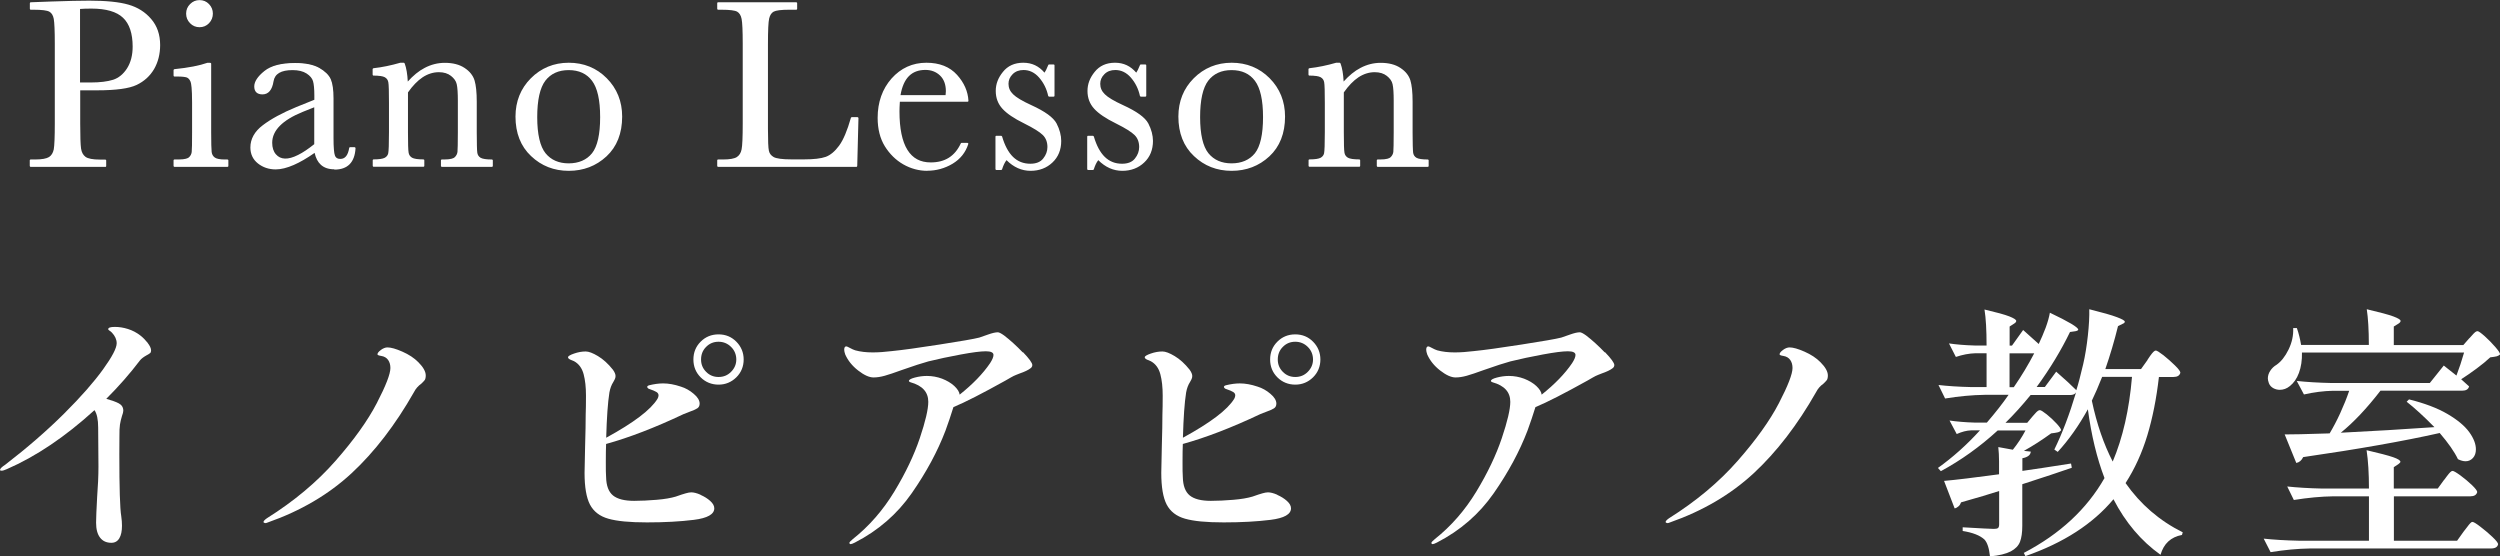 <?xml version="1.0" encoding="UTF-8"?><svg id="a" xmlns="http://www.w3.org/2000/svg" width="264.6" height="58.88" viewBox="0 0 264.6 58.88"><rect x="0" y="0" width="264.6" height="58.88" fill="#333333" stroke="none"/><defs><style>.b{fill:#fff;}</style></defs><g><path class="b" d="M15.64,36.31c.23,.3,.35,.56,.35,.78,0,.13-.03,.22-.1,.28s-.18,.13-.35,.22c-.34,.19-.58,.37-.73,.56-1.06,1.4-2.25,2.75-3.56,4.06,.6,.17,1.04,.33,1.32,.48,.32,.17,.48,.43,.48,.78,0,.13-.05,.32-.14,.56-.02,.06-.06,.21-.13,.48-.07,.26-.11,.58-.13,.95,0,.13,0,.39-.01,.78,0,.39-.01,1.01-.01,1.85,0,3.58,.07,5.76,.2,6.52,.06,.39,.08,.74,.08,1.04,0,.56-.09,1-.28,1.32-.19,.32-.47,.48-.84,.48-.52,0-.92-.18-1.2-.55-.28-.36-.42-.89-.42-1.58,0-.49,.04-1.38,.11-2.69,.09-1.18,.14-2.26,.14-3.25l-.03-4.12c0-.86-.13-1.47-.39-1.85-3.1,2.82-6.19,4.9-9.27,6.24-.24,.11-.43,.17-.56,.17-.11,0-.17-.03-.17-.08,0-.13,.19-.32,.56-.56,2.35-1.81,4.42-3.61,6.22-5.4s3.17-3.36,4.13-4.69c.96-1.33,1.44-2.25,1.44-2.76,0-.39-.17-.77-.5-1.12-.09-.09-.18-.17-.27-.22-.08-.06-.13-.1-.13-.14,0-.17,.23-.25,.7-.25s.91,.07,1.39,.22c.48,.15,.92,.38,1.33,.7,.28,.22,.54,.49,.77,.78Z"/><path class="b" d="M28.06,55.35c-.11,0-.17-.04-.17-.11,0-.09,.12-.22,.36-.39,2.88-1.81,5.29-3.83,7.25-6.06,1.96-2.23,3.42-4.27,4.38-6.12,.96-1.85,1.44-3.09,1.44-3.72,0-.34-.08-.62-.24-.85-.16-.23-.41-.38-.74-.43-.26-.04-.39-.09-.39-.17,0-.13,.12-.28,.36-.46,.24-.18,.48-.27,.7-.27,.37,0,.9,.15,1.58,.45,.68,.3,1.25,.67,1.69,1.12,.52,.52,.78,.99,.78,1.4,0,.22-.04,.39-.11,.49-.08,.1-.2,.23-.36,.38-.34,.24-.6,.54-.78,.9-1.96,3.45-4.16,6.31-6.59,8.57-2.44,2.26-5.39,3.99-8.86,5.21-.13,.06-.23,.08-.31,.08Z"/><path class="b" d="M74.15,52.38c.39,.17,.73,.38,1.02,.64,.29,.26,.43,.52,.43,.78,0,.63-.72,1.04-2.16,1.22-1.44,.18-3.09,.27-4.96,.27s-3.17-.13-4.09-.39c-.92-.26-1.56-.76-1.95-1.5-.38-.74-.57-1.85-.57-3.35,0-.45,.02-1.42,.06-2.91,.04-1.34,.06-2.43,.06-3.25,.02-.52,.03-1.19,.03-2.02,0-.88-.08-1.63-.25-2.27-.17-.63-.5-1.09-1.01-1.37-.06-.02-.18-.07-.36-.15-.19-.08-.28-.17-.28-.27,0-.11,.21-.24,.64-.39s.84-.22,1.23-.22c.32,0,.75,.16,1.3,.49s1.08,.81,1.58,1.44c.19,.26,.28,.49,.28,.67,0,.13-.03,.26-.1,.38-.07,.12-.11,.2-.13,.24-.21,.32-.34,.69-.42,1.12-.17,1.06-.28,2.66-.34,4.79,2.91-1.59,4.72-2.96,5.43-4.12,.07-.13,.11-.25,.11-.36,0-.15-.07-.27-.22-.36s-.39-.2-.73-.31c-.08-.02-.14-.05-.18-.1-.05-.05-.07-.09-.07-.13,0-.07,.07-.13,.2-.17,.52-.13,1.02-.2,1.48-.2,.58,0,1.2,.11,1.88,.34,.49,.15,.94,.4,1.36,.76,.42,.35,.63,.7,.63,1.04,0,.22-.08,.39-.25,.5s-.44,.23-.81,.36l-.64,.25c-3.04,1.44-5.78,2.49-8.2,3.16-.02,.43-.03,1.06-.03,1.9,0,.75,0,1.28,.03,1.6,.02,.92,.26,1.56,.73,1.95,.47,.38,1.21,.57,2.24,.57,.73,0,1.52-.04,2.37-.11,.85-.07,1.53-.19,2.03-.34,.35-.11,.57-.19,.64-.22,.07-.02,.22-.06,.43-.13,.21-.06,.41-.1,.57-.1,.26,0,.59,.08,.98,.25Zm3.79-16.21c.51,.52,.77,1.15,.77,1.88s-.26,1.38-.78,1.89c-.52,.51-1.15,.77-1.88,.77s-1.38-.26-1.89-.77c-.51-.51-.77-1.14-.77-1.89s.26-1.38,.77-1.89c.51-.51,1.14-.77,1.89-.77s1.38,.26,1.89,.78Zm-.56,3.18c.36-.36,.55-.8,.55-1.3s-.18-.97-.55-1.33c-.36-.36-.81-.55-1.33-.55s-.96,.18-1.32,.55c-.36,.36-.53,.81-.53,1.33s.18,.94,.53,1.3c.35,.36,.79,.55,1.32,.55s.97-.18,1.33-.55Z"/><path class="b" d="M108.28,37.28c.65,.68,.98,1.13,.98,1.36,0,.15-.08,.27-.22,.36-.22,.17-.6,.35-1.12,.53-.09,.04-.22,.09-.38,.15s-.34,.15-.55,.27l-.59,.34c-2.41,1.34-4.24,2.28-5.49,2.8-.26,.84-.54,1.67-.84,2.49-.84,2.2-2.03,4.41-3.57,6.62-1.54,2.21-3.54,3.95-6.01,5.22-.22,.11-.37,.17-.45,.17-.09,0-.14-.05-.14-.14,0-.06,.12-.19,.36-.39,1.74-1.38,3.2-3.06,4.4-5.04,1.2-1.98,2.09-3.86,2.69-5.64,.6-1.78,.9-3.07,.9-3.85,0-1.03-.62-1.72-1.88-2.07-.11-.04-.17-.08-.17-.14,0-.13,.21-.25,.63-.36,.42-.11,.84-.17,1.27-.17,.56,0,1.1,.1,1.61,.29,.51,.2,.94,.45,1.29,.77,.34,.32,.54,.63,.57,.92,1.38-1.1,2.46-2.21,3.22-3.33,.24-.37,.36-.66,.36-.87,0-.26-.27-.39-.81-.39s-1.41,.11-2.65,.34-2.38,.47-3.43,.73c-.63,.17-1.58,.48-2.83,.92-.77,.28-1.36,.48-1.79,.6-.43,.12-.82,.18-1.18,.18-.47,0-1.01-.25-1.64-.74-.63-.49-1.08-1.06-1.36-1.69-.07-.21-.11-.37-.11-.5,0-.24,.08-.36,.22-.36,.06,0,.19,.06,.39,.17,.21,.11,.39,.2,.56,.25,.54,.15,1.16,.22,1.85,.22,.62,0,1.3-.05,2.04-.14,1.1-.11,2.77-.34,5.01-.69,2.24-.35,3.65-.59,4.23-.74,.17-.06,.48-.16,.92-.32,.45-.16,.79-.24,1.04-.24,.13,0,.35,.11,.67,.34,.65,.5,1.31,1.1,1.96,1.78Z"/><path class="b" d="M135.19,52.38c.39,.17,.73,.38,1.02,.64,.29,.26,.43,.52,.43,.78,0,.63-.72,1.04-2.16,1.22-1.44,.18-3.09,.27-4.96,.27s-3.17-.13-4.09-.39c-.92-.26-1.56-.76-1.95-1.5-.38-.74-.57-1.85-.57-3.35,0-.45,.02-1.42,.06-2.91,.04-1.34,.06-2.43,.06-3.25,.02-.52,.03-1.19,.03-2.02,0-.88-.08-1.63-.25-2.27-.17-.63-.5-1.09-1.01-1.37-.06-.02-.18-.07-.36-.15-.19-.08-.28-.17-.28-.27,0-.11,.21-.24,.64-.39s.84-.22,1.23-.22c.32,0,.75,.16,1.3,.49s1.08,.81,1.58,1.44c.19,.26,.28,.49,.28,.67,0,.13-.03,.26-.1,.38-.07,.12-.11,.2-.13,.24-.21,.32-.34,.69-.42,1.12-.17,1.06-.28,2.66-.34,4.79,2.91-1.59,4.72-2.96,5.43-4.12,.07-.13,.11-.25,.11-.36,0-.15-.07-.27-.22-.36s-.39-.2-.73-.31c-.08-.02-.14-.05-.18-.1-.05-.05-.07-.09-.07-.13,0-.07,.07-.13,.2-.17,.52-.13,1.02-.2,1.48-.2,.58,0,1.2,.11,1.88,.34,.49,.15,.94,.4,1.36,.76,.42,.35,.63,.7,.63,1.04,0,.22-.08,.39-.25,.5s-.44,.23-.81,.36l-.64,.25c-3.04,1.44-5.78,2.49-8.2,3.16-.02,.43-.03,1.06-.03,1.9,0,.75,0,1.28,.03,1.6,.02,.92,.26,1.56,.73,1.95,.47,.38,1.21,.57,2.24,.57,.73,0,1.52-.04,2.37-.11,.85-.07,1.53-.19,2.03-.34,.35-.11,.57-.19,.64-.22,.07-.02,.22-.06,.43-.13,.21-.06,.41-.1,.57-.1,.26,0,.59,.08,.98,.25Zm3.79-16.21c.51,.52,.77,1.15,.77,1.88s-.26,1.38-.78,1.89c-.52,.51-1.15,.77-1.88,.77s-1.38-.26-1.89-.77c-.51-.51-.77-1.14-.77-1.89s.26-1.38,.77-1.89c.51-.51,1.14-.77,1.89-.77s1.38,.26,1.89,.78Zm-.56,3.18c.36-.36,.55-.8,.55-1.3s-.18-.97-.55-1.33c-.36-.36-.81-.55-1.33-.55s-.96,.18-1.32,.55c-.36,.36-.53,.81-.53,1.33s.18,.94,.53,1.3c.35,.36,.79,.55,1.32,.55s.97-.18,1.33-.55Z"/><path class="b" d="M169.88,37.28c.65,.68,.98,1.13,.98,1.36,0,.15-.08,.27-.22,.36-.22,.17-.6,.35-1.12,.53-.09,.04-.22,.09-.38,.15s-.34,.15-.55,.27l-.59,.34c-2.41,1.34-4.24,2.28-5.49,2.8-.26,.84-.54,1.67-.84,2.49-.84,2.2-2.03,4.41-3.57,6.62-1.54,2.21-3.54,3.95-6.01,5.22-.22,.11-.37,.17-.45,.17-.09,0-.14-.05-.14-.14,0-.06,.12-.19,.36-.39,1.74-1.38,3.2-3.06,4.4-5.04,1.2-1.98,2.09-3.86,2.69-5.64,.6-1.78,.9-3.07,.9-3.85,0-1.03-.62-1.72-1.88-2.07-.11-.04-.17-.08-.17-.14,0-.13,.21-.25,.63-.36,.42-.11,.84-.17,1.27-.17,.56,0,1.1,.1,1.61,.29,.51,.2,.94,.45,1.29,.77,.34,.32,.54,.63,.57,.92,1.38-1.1,2.46-2.21,3.22-3.33,.24-.37,.36-.66,.36-.87,0-.26-.27-.39-.81-.39s-1.41,.11-2.65,.34-2.38,.47-3.43,.73c-.63,.17-1.58,.48-2.83,.92-.77,.28-1.36,.48-1.79,.6-.43,.12-.82,.18-1.18,.18-.47,0-1.01-.25-1.64-.74-.63-.49-1.08-1.06-1.36-1.69-.07-.21-.11-.37-.11-.5,0-.24,.08-.36,.22-.36,.06,0,.19,.06,.39,.17,.21,.11,.39,.2,.56,.25,.54,.15,1.16,.22,1.85,.22,.62,0,1.3-.05,2.04-.14,1.1-.11,2.77-.34,5.01-.69,2.24-.35,3.65-.59,4.23-.74,.17-.06,.48-.16,.92-.32,.45-.16,.79-.24,1.04-.24,.13,0,.35,.11,.67,.34,.65,.5,1.31,1.1,1.96,1.78Z"/><path class="b" d="M176.46,55.35c-.11,0-.17-.04-.17-.11,0-.09,.12-.22,.36-.39,2.88-1.81,5.29-3.83,7.25-6.06,1.96-2.23,3.42-4.27,4.38-6.12,.96-1.85,1.44-3.09,1.44-3.72,0-.34-.08-.62-.24-.85-.16-.23-.41-.38-.74-.43-.26-.04-.39-.09-.39-.17,0-.13,.12-.28,.36-.46,.24-.18,.48-.27,.7-.27,.37,0,.9,.15,1.58,.45,.68,.3,1.25,.67,1.69,1.12,.52,.52,.78,.99,.78,1.4,0,.22-.04,.39-.11,.49-.08,.1-.2,.23-.36,.38-.34,.24-.6,.54-.78,.9-1.96,3.45-4.16,6.31-6.59,8.57-2.44,2.26-5.39,3.99-8.86,5.21-.13,.06-.23,.08-.31,.08Z"/><path class="b" d="M227.28,38.1c.06-.09,.15-.24,.29-.43,.14-.2,.26-.34,.35-.43,.09-.09,.18-.14,.25-.14,.11,0,.38,.17,.81,.5,.43,.34,.83,.7,1.22,1.08s.57,.64,.57,.77c-.08,.3-.32,.45-.73,.45h-1.54c-.26,2.28-.67,4.34-1.23,6.19-.56,1.85-1.33,3.53-2.3,5.04,1.57,2.24,3.58,3.98,6.05,5.21l-.08,.28c-1.18,.22-1.93,.92-2.27,2.1-2.05-1.46-3.71-3.42-4.98-5.88-2.18,2.61-5.29,4.62-9.32,6.02l-.17-.34c3.83-2,6.67-4.64,8.54-7.92-.8-2.09-1.39-4.52-1.76-7.28-.97,1.75-2.04,3.26-3.19,4.51l-.36-.25c.84-1.72,1.61-3.73,2.3-6.05-.11,.19-.33,.28-.64,.28h-4.17c-.88,1.08-1.76,2.06-2.66,2.94h2.3l.56-.67c.06-.06,.14-.15,.25-.28,.11-.13,.21-.23,.29-.29s.16-.1,.24-.1c.11,0,.35,.15,.73,.45,.37,.3,.72,.62,1.04,.97,.32,.35,.48,.58,.48,.71-.09,.11-.21,.19-.36,.22-.15,.04-.38,.07-.7,.11-.95,.69-1.91,1.31-2.88,1.85l.73,.08c-.02,.19-.1,.34-.25,.45-.15,.11-.36,.2-.64,.25v1.34c1.08-.15,2.8-.41,5.15-.78l.08,.45c-1.23,.43-2.98,1.01-5.24,1.74v4.4c0,.71-.08,1.27-.24,1.69-.16,.42-.49,.76-.98,1.02-.5,.26-1.23,.44-2.2,.53-.09-.88-.29-1.47-.59-1.79-.47-.43-1.23-.73-2.3-.9v-.39c1.87,.11,2.97,.17,3.3,.17,.22,0,.37-.03,.45-.1,.07-.07,.11-.19,.11-.38v-3.53c-.92,.3-2.26,.7-4.03,1.2-.06,.17-.14,.31-.27,.42-.12,.11-.26,.19-.41,.22l-1.12-2.91c1.27-.11,3.21-.35,5.82-.7v-1.37c0-.54-.03-1.05-.08-1.51l1.54,.28c.5-.62,.95-1.3,1.34-2.04h-2.94c-1.9,1.74-3.91,3.17-6.02,4.31l-.31-.34c1.57-1.12,3.05-2.44,4.45-3.98h-.95c-.47,.02-.97,.15-1.51,.39l-.76-1.43c.75,.11,1.64,.19,2.69,.22h1.26c.91-1.06,1.68-2.04,2.3-2.94h-2.52c-1.33,.02-2.73,.15-4.2,.39l-.7-1.43c.95,.11,2.11,.19,3.47,.22h1.62v-3.58h-1.18c-.67,.02-1.36,.15-2.07,.39l-.73-1.43c.75,.11,1.64,.19,2.69,.22h1.29c0-1.62-.07-2.89-.22-3.81,1.27,.3,2.15,.54,2.63,.73s.73,.35,.73,.48c0,.09-.07,.19-.22,.28l-.48,.31v2.02h.25l1.18-1.65,1.65,1.48c.26-.54,.5-1.11,.73-1.71,.22-.6,.37-1.13,.45-1.6,2,.95,3,1.55,3,1.79,0,.07-.1,.13-.31,.17l-.56,.08c-.92,1.9-2.09,3.85-3.53,5.82h.87l1.2-1.62c.9,.78,1.61,1.44,2.13,1.96,.21-.65,.45-1.58,.73-2.77,.21-.91,.37-1.91,.49-3s.17-2.02,.15-2.8c1.4,.35,2.38,.63,2.93,.84s.83,.36,.83,.48c0,.09-.08,.17-.22,.22l-.5,.25c-.39,1.59-.84,3.1-1.34,4.54h3.78l.7-.98Zm-14.59-.7v3.58h.45c.82-1.19,1.54-2.39,2.16-3.58h-2.6Zm9.8,2.49c-.39,.99-.76,1.83-1.09,2.52,.52,2.46,1.26,4.61,2.21,6.44,1.06-2.5,1.75-5.49,2.04-8.96h-3.16Z"/><path class="b" d="M258.69,50.79c.06-.07,.15-.21,.29-.39,.14-.19,.26-.33,.35-.42,.09-.09,.18-.14,.25-.14,.11,0,.39,.16,.83,.48s.84,.66,1.22,1.02c.37,.36,.56,.61,.56,.74-.08,.3-.32,.45-.73,.45h-8.09v4.7h6.69l.7-.98c.09-.11,.21-.26,.35-.45,.14-.19,.25-.33,.34-.42,.08-.09,.16-.14,.24-.14,.11,0,.4,.17,.85,.52,.46,.35,.88,.71,1.27,1.08,.39,.37,.59,.63,.59,.76-.06,.3-.31,.45-.76,.45h-19.12c-1.33,.02-2.73,.15-4.2,.39l-.73-1.43c1.03,.11,2.27,.19,3.72,.22h7.42v-4.7h-3.75c-1.33,.02-2.73,.15-4.2,.39l-.7-1.43c1.03,.11,2.27,.19,3.72,.22h4.93c0-1.59-.08-2.94-.25-4.06,1.36,.32,2.3,.56,2.81,.74,.51,.18,.77,.34,.77,.49,0,.06-.08,.14-.22,.25l-.48,.31v2.27h4.65l.67-.92Zm2.69-15.01c.06-.06,.15-.16,.28-.31s.24-.26,.32-.32c.08-.06,.16-.1,.24-.1,.11,0,.36,.18,.76,.53,.39,.35,.76,.73,1.11,1.13,.35,.4,.52,.67,.52,.8-.09,.09-.21,.16-.35,.2-.14,.04-.37,.07-.69,.11-.39,.37-.88,.77-1.46,1.2-.58,.43-1.12,.8-1.62,1.12l.84,.76c-.08,.3-.32,.45-.73,.45h-8.65c-1.46,1.89-2.86,3.37-4.2,4.45,3.34-.17,6.65-.36,9.91-.59-1.14-1.16-2.12-2.05-2.94-2.69l.25-.25c1.64,.41,3,.92,4.06,1.54,1.06,.62,1.83,1.26,2.31,1.92,.48,.66,.71,1.27,.71,1.83,0,.37-.1,.68-.31,.91s-.47,.35-.78,.35c-.24,0-.51-.07-.81-.22-.37-.78-1.02-1.71-1.93-2.77-3.83,.86-8.64,1.71-14.45,2.55-.17,.35-.41,.56-.73,.62l-1.23-3.02c.97,0,2.21-.03,3.72-.08l1.04-.03c.37-.62,.75-1.33,1.12-2.14,.37-.81,.69-1.6,.95-2.37h-1.71c-.99,.02-2.02,.15-3.08,.39l-.76-1.43c1.03,.11,2.27,.19,3.72,.22h10.36l1.48-1.85,1.34,1.06c.3-.78,.57-1.6,.81-2.44h-17.16c.02,.82-.09,1.54-.32,2.16-.23,.62-.56,1.08-.97,1.4-.32,.26-.67,.39-1.06,.39-.24,0-.47-.06-.69-.18-.21-.12-.37-.29-.46-.52-.08-.22-.11-.39-.11-.5,0-.28,.08-.55,.25-.81,.17-.26,.39-.48,.67-.64,.48-.34,.91-.87,1.27-1.61,.36-.74,.53-1.5,.49-2.28h.39c.21,.6,.35,1.19,.45,1.79h7.17c0-1.6-.08-2.87-.22-3.78,1.36,.32,2.3,.57,2.81,.76,.51,.19,.77,.35,.77,.48,0,.09-.08,.19-.22,.28l-.5,.31v1.96h7.36l.64-.73Z"/></g><g><g><path class="b" d="M8.38,9.46v3.62c0,1.35,.03,2.24,.09,2.66,.06,.42,.24,.73,.51,.93s.8,.3,1.57,.3h.57v.58H3.25v-.58h.46c.74,0,1.25-.09,1.53-.28,.28-.19,.46-.48,.54-.87s.11-1.31,.11-2.75V4.63c0-1.37-.04-2.26-.11-2.65s-.25-.67-.51-.83-.83-.23-1.7-.23h-.32V.34l2.16-.08c1.73-.06,3.07-.09,4.04-.09,1.78,0,3.15,.14,4.11,.42,.96,.28,1.75,.77,2.36,1.49,.61,.71,.92,1.61,.92,2.69,0,.94-.21,1.77-.63,2.49-.42,.72-1.02,1.27-1.8,1.64-.78,.37-2.16,.56-4.13,.56h-1.89Zm0-.63h1.23c.99,0,1.79-.1,2.4-.3s1.12-.62,1.52-1.25,.61-1.42,.61-2.35c0-1.42-.35-2.46-1.05-3.13-.7-.66-1.83-1-3.4-1-.58,0-1.02,.02-1.32,.05v7.97Z"/><path class="b" d="M11.13,17.66H3.25c-.06,0-.1-.04-.1-.1v-.58c0-.06,.04-.1,.1-.1h.46c.71,0,1.21-.09,1.48-.26,.26-.17,.42-.44,.5-.81,.07-.39,.11-1.3,.11-2.73V4.63c0-1.36-.04-2.24-.11-2.63-.07-.37-.22-.62-.46-.76-.25-.14-.8-.21-1.65-.21h-.32c-.06,0-.1-.04-.1-.1V.34c0-.05,.04-.1,.1-.1l2.16-.08c1.72-.06,3.08-.09,4.04-.09,1.78,0,3.17,.14,4.13,.42,.98,.28,1.79,.79,2.41,1.52,.63,.73,.95,1.65,.95,2.76,0,.95-.22,1.81-.64,2.54-.43,.73-1.05,1.3-1.85,1.68-.79,.38-2.2,.57-4.18,.57h-1.79v3.52c0,1.34,.03,2.23,.09,2.65,.06,.4,.22,.68,.47,.87,.26,.19,.77,.29,1.52,.29h.57c.06,0,.1,.04,.1,.1v.58c0,.06-.04,.1-.1,.1Zm-7.78-.2h7.68v-.38h-.47c-.8,0-1.33-.11-1.63-.32-.3-.22-.49-.55-.55-1-.06-.43-.1-1.33-.1-2.67v-3.62c0-.06,.04-.1,.1-.1h1.89c1.95,0,3.32-.18,4.09-.55,.76-.36,1.35-.9,1.76-1.6,.41-.7,.61-1.52,.61-2.44,0-1.05-.3-1.94-.9-2.63-.6-.69-1.38-1.18-2.31-1.45-.95-.28-2.32-.42-4.08-.42-.95,0-2.31,.03-4.03,.09l-2.06,.07v.39h.22c.9,0,1.47,.08,1.75,.24,.29,.17,.47,.47,.56,.89,.08,.41,.12,1.28,.12,2.67V13.07c0,1.46-.04,2.36-.12,2.77-.08,.42-.28,.73-.58,.93-.3,.2-.82,.3-1.58,.3h-.36v.38Zm6.26-8.53h-1.23c-.06,0-.1-.04-.1-.1V.85c0-.05,.04-.09,.09-.1,.31-.03,.76-.05,1.33-.05,1.59,0,2.75,.34,3.46,1.02,.72,.68,1.08,1.76,1.08,3.2,0,.95-.21,1.75-.62,2.4-.42,.65-.95,1.09-1.58,1.29-.62,.2-1.44,.3-2.43,.3Zm-1.13-.2h1.13c.97,0,1.77-.1,2.37-.29,.58-.19,1.08-.6,1.47-1.21,.39-.62,.59-1.39,.59-2.29,0-1.39-.34-2.42-1.02-3.06-.67-.64-1.79-.97-3.33-.97-.51,0-.92,.01-1.22,.04v7.78Z"/></g><g><path class="b" d="M22.25,6.74v7.25c0,1.11,.02,1.81,.05,2.09s.16,.51,.37,.66,.59,.23,1.13,.23h.27v.58h-5.6v-.58h.43c.6,0,.99-.09,1.17-.26,.18-.17,.29-.38,.32-.62,.03-.24,.04-.94,.04-2.1v-3.15c0-1.22-.06-1.96-.17-2.23-.12-.27-.27-.44-.46-.51-.19-.07-.52-.1-1-.1h-.34v-.58c1.51-.15,2.67-.38,3.5-.67h.28Zm-2.45-5.31c0-.36,.13-.68,.39-.94,.26-.26,.57-.39,.93-.39s.67,.13,.93,.39,.38,.58,.38,.94-.13,.69-.38,.95-.56,.39-.93,.39-.67-.13-.93-.39c-.26-.26-.39-.58-.39-.95Z"/><path class="b" d="M24.07,17.66h-5.6c-.06,0-.1-.04-.1-.1v-.58c0-.06,.04-.1,.1-.1h.43c.71,0,.99-.13,1.1-.23,.17-.16,.26-.34,.29-.56,.03-.24,.04-.94,.04-2.09v-3.15c0-1.49-.09-2.02-.16-2.2-.1-.24-.24-.39-.4-.45-.18-.06-.5-.1-.96-.1h-.34c-.06,0-.1-.04-.1-.1v-.58c0-.05,.04-.09,.09-.1,1.49-.15,2.66-.38,3.48-.67,.01,0,.02,0,.03,0h.28c.06,0,.1,.04,.1,.1v7.25c0,1.1,.02,1.8,.05,2.08,.03,.26,.14,.45,.33,.59,.19,.14,.55,.21,1.07,.21h.27c.06,0,.1,.04,.1,.1v.58c0,.06-.04,.1-.1,.1Zm-5.5-.2h5.4v-.38h-.17c-.57,0-.96-.08-1.19-.25-.23-.17-.37-.41-.41-.73-.03-.29-.05-.98-.05-2.11V6.84h-.16c-.81,.29-1.96,.51-3.42,.66v.39h.24c.49,0,.83,.04,1.03,.11,.22,.08,.39,.27,.52,.56,.12,.29,.18,1.03,.18,2.27v3.15c0,1.17-.01,1.87-.04,2.11-.03,.26-.15,.49-.35,.68-.2,.19-.61,.29-1.24,.29h-.33v.38Zm2.55-14.58c-.39,0-.73-.14-1-.42-.28-.28-.42-.62-.42-1.02s.14-.73,.42-1.01c.28-.28,.61-.42,1-.42s.73,.14,1,.42c.27,.28,.41,.62,.41,1.01s-.14,.74-.41,1.02c-.27,.28-.61,.42-1,.42Zm0-2.68c-.34,0-.62,.12-.86,.36-.24,.24-.36,.53-.36,.87s.12,.64,.36,.88c.24,.25,.52,.36,.86,.36s.62-.12,.85-.36c.24-.25,.35-.53,.35-.88s-.12-.62-.35-.87c-.24-.24-.52-.36-.85-.36Z"/></g><g><path class="b" d="M37.06,15.65h.47c-.08,1.45-.79,2.17-2.13,2.17-.58,0-1.03-.15-1.36-.46-.33-.3-.55-.76-.65-1.36-.85,.6-1.62,1.05-2.32,1.36-.7,.3-1.32,.46-1.87,.46-.7,0-1.31-.2-1.82-.61s-.76-.94-.76-1.61c0-.87,.42-1.63,1.28-2.29,.85-.65,2.02-1.29,3.52-1.9l1.97-.8v-.51c0-.72-.05-1.24-.14-1.56s-.33-.61-.72-.86-.9-.38-1.54-.38c-1.27,0-1.98,.42-2.12,1.27-.14,.86-.49,1.29-1.07,1.29-.52,0-.77-.25-.77-.74s.34-1,1.03-1.56,1.75-.83,3.2-.83c1.08,0,1.91,.17,2.5,.51s.98,.72,1.17,1.16c.19,.43,.29,1.09,.29,1.98v4.2c0,.98,.05,1.61,.15,1.89s.32,.42,.66,.42c.56,0,.91-.41,1.04-1.24Zm-3.68-4.44l-1.38,.56c-2.18,.89-3.28,2.01-3.28,3.35,0,.53,.14,.96,.42,1.29s.64,.49,1.09,.49c.4,0,.86-.13,1.38-.39s1.11-.66,1.76-1.18v-4.11Z"/><path class="b" d="M35.39,17.92c-.6,0-1.08-.16-1.43-.48-.32-.29-.54-.71-.66-1.26-.8,.56-1.54,.99-2.21,1.28-.71,.31-1.35,.47-1.91,.47-.72,0-1.35-.21-1.88-.63-.53-.42-.8-.99-.8-1.69,0-.9,.44-1.7,1.32-2.36,.85-.65,2.04-1.3,3.54-1.92l1.91-.77v-.44c0-.71-.05-1.22-.14-1.53-.09-.3-.31-.57-.68-.81-.37-.24-.87-.36-1.48-.36-1.23,0-1.89,.39-2.02,1.19-.14,.91-.54,1.38-1.17,1.38-.57,0-.87-.29-.87-.84,0-.51,.36-1.06,1.07-1.63,.7-.57,1.8-.85,3.26-.85,1.09,0,1.94,.18,2.55,.52,.61,.35,1.02,.75,1.22,1.2,.19,.44,.29,1.12,.29,2.02v4.2c0,.97,.05,1.59,.15,1.86,.09,.24,.27,.35,.57,.35,.51,0,.81-.38,.94-1.16,0-.05,.05-.08,.1-.08h.47s.05,.01,.07,.03c.02,.02,.03,.05,.03,.07-.08,1.5-.83,2.27-2.23,2.27Zm-2.02-2.02s.03,0,.04,0c.03,.01,.05,.04,.06,.08,.1,.58,.31,1.01,.62,1.3,.31,.29,.75,.43,1.3,.43,1.26,0,1.93-.65,2.03-1.97h-.28c-.15,.83-.53,1.24-1.12,1.24-.38,0-.64-.17-.75-.48-.11-.29-.16-.92-.16-1.93v-4.2c0-.87-.09-1.52-.28-1.94-.18-.41-.56-.78-1.13-1.11-.57-.33-1.4-.49-2.45-.49-1.42,0-2.47,.27-3.14,.81-.66,.53-.99,1.03-.99,1.48s.21,.64,.67,.64c.52,0,.84-.4,.97-1.21,.15-.9,.9-1.35,2.22-1.35,.65,0,1.19,.13,1.59,.4,.41,.27,.67,.58,.77,.92,.1,.33,.14,.87,.14,1.59v.51s-.02,.08-.06,.09l-1.97,.8c-1.48,.61-2.66,1.25-3.5,1.89-.82,.63-1.24,1.37-1.24,2.21,0,.64,.24,1.14,.72,1.53s1.08,.59,1.75,.59c.53,0,1.15-.15,1.83-.45,.69-.3,1.46-.75,2.3-1.35,.02-.01,.04-.02,.06-.02Zm-3.15,1.09c-.48,0-.87-.18-1.17-.52-.29-.34-.44-.8-.44-1.35,0-1.38,1.12-2.54,3.34-3.44l1.38-.56s.06,0,.09,0c.03,.02,.04,.05,.04,.08v4.11s-.01,.06-.04,.08c-.65,.53-1.25,.93-1.78,1.19-.54,.27-1.02,.4-1.43,.4Zm3.05-5.64l-1.25,.5c-2.13,.87-3.21,1.96-3.21,3.26,0,.51,.13,.92,.39,1.22,.5,.58,1.28,.61,2.35,.07,.51-.25,1.08-.64,1.71-1.14v-3.92Z"/></g><g><path class="b" d="M42.41,6.74h.34c.19,.52,.3,1.24,.33,2.15,.61-.72,1.25-1.26,1.92-1.61s1.37-.53,2.09-.53c.83,0,1.51,.17,2.04,.52,.53,.35,.87,.77,1.02,1.28s.23,1.24,.23,2.2v3.25c0,1.2,.02,1.93,.06,2.2s.18,.46,.4,.59c.22,.13,.64,.2,1.24,.2v.58h-5.32v-.58h.24c.61,0,1.01-.09,1.19-.27s.29-.39,.32-.62,.04-.94,.04-2.09v-3.35c0-.82-.04-1.41-.12-1.76-.08-.35-.3-.66-.65-.93-.35-.27-.8-.41-1.34-.41-.62,0-1.21,.18-1.77,.55-.56,.37-1.09,.92-1.59,1.66v4.24c0,1.2,.02,1.93,.07,2.2,.05,.26,.18,.46,.41,.59,.22,.13,.64,.2,1.25,.2v.58h-5.26v-.58c.58,0,.99-.06,1.22-.18s.37-.3,.42-.54c.06-.24,.08-1,.08-2.27v-3.1c0-1.21-.02-1.94-.07-2.2-.05-.26-.18-.45-.41-.58-.22-.13-.64-.2-1.25-.2v-.58c.93-.1,1.88-.3,2.86-.58Z"/><path class="b" d="M52.09,17.66h-5.32c-.06,0-.1-.04-.1-.1v-.58c0-.06,.04-.1,.1-.1h.24c.72,0,1.01-.13,1.12-.24,.17-.16,.26-.35,.29-.56,.02-.23,.04-.93,.04-2.08v-3.35c0-.81-.04-1.4-.12-1.74-.07-.33-.28-.62-.61-.88-.33-.26-.76-.39-1.28-.39-.59,0-1.17,.18-1.72,.54-.54,.36-1.06,.9-1.55,1.6v4.21c0,1.19,.02,1.92,.07,2.18,.04,.23,.16,.4,.36,.52,.21,.12,.61,.18,1.2,.18,.06,0,.1,.04,.1,.1v.58c0,.06-.04,.1-.1,.1h-5.26c-.06,0-.1-.04-.1-.1v-.58c0-.06,.04-.1,.1-.1,.57,0,.96-.06,1.17-.17,.2-.11,.32-.26,.37-.47,.05-.23,.08-.99,.08-2.24v-3.1c0-1.2-.02-1.93-.07-2.19-.04-.23-.16-.4-.36-.52-.21-.12-.61-.18-1.2-.18-.06,0-.1-.04-.1-.1v-.58c0-.05,.04-.09,.09-.1,.92-.1,1.87-.3,2.84-.58,0,0,.02,0,.03,0h.34s.08,.03,.09,.07c.18,.48,.29,1.13,.33,1.92,.57-.63,1.16-1.12,1.78-1.44,.68-.36,1.4-.54,2.14-.54,.85,0,1.55,.18,2.09,.54,.55,.36,.9,.81,1.06,1.33,.15,.51,.23,1.26,.23,2.23v3.25c0,1.19,.02,1.92,.06,2.18,.04,.23,.15,.4,.35,.52,.21,.12,.61,.18,1.19,.18,.06,0,.1,.04,.1,.1v.58c0,.06-.04,.1-.1,.1Zm-5.22-.2h5.12v-.38c-.57,0-.96-.08-1.19-.21-.25-.15-.4-.37-.45-.66-.04-.27-.06-1.01-.06-2.21v-3.25c0-.95-.08-1.68-.22-2.17-.14-.48-.47-.89-.98-1.22-.51-.33-1.18-.5-1.98-.5-.71,0-1.4,.18-2.05,.52-.65,.35-1.29,.88-1.89,1.59-.03,.03-.07,.04-.11,.03-.04-.01-.07-.05-.07-.09-.02-.85-.12-1.54-.3-2.05h-.26c-.94,.28-1.87,.47-2.77,.57v.4c.58,0,.97,.08,1.2,.21,.25,.15,.4,.37,.45,.65,.05,.27,.07,1,.07,2.22v3.1c0,1.29-.03,2.04-.09,2.29-.06,.27-.22,.47-.48,.61-.23,.12-.61,.18-1.16,.19v.38h5.06v-.38c-.58,0-.97-.08-1.2-.21-.25-.15-.4-.37-.45-.66-.05-.27-.07-1-.07-2.21v-4.24s0-.04,.02-.06c.5-.74,1.05-1.31,1.62-1.68,.58-.38,1.19-.57,1.83-.57,.56,0,1.03,.14,1.4,.43,.37,.28,.6,.62,.68,.99,.08,.36,.12,.94,.12,1.78v3.35c0,1.17-.01,1.86-.04,2.11-.03,.26-.15,.49-.35,.68-.21,.2-.62,.29-1.26,.29h-.14v.38Z"/></g><g><path class="b" d="M54.65,12.34c0-1.59,.53-2.92,1.6-3.99s2.38-1.61,3.94-1.61,2.88,.54,3.95,1.61,1.6,2.4,1.6,3.99c0,1.75-.54,3.13-1.62,4.13s-2.39,1.5-3.92,1.5-2.84-.51-3.92-1.53c-1.08-1.02-1.62-2.39-1.62-4.11Zm2.11,.06c0,1.85,.3,3.14,.9,3.88s1.44,1.11,2.53,1.11,1.96-.37,2.54-1.11c.59-.74,.88-2.03,.88-3.88s-.29-3.13-.88-3.91-1.43-1.17-2.55-1.17-1.96,.39-2.54,1.16c-.59,.77-.88,2.08-.88,3.92Z"/><path class="b" d="M60.19,18.08c-1.55,0-2.89-.52-3.98-1.56-1.1-1.03-1.65-2.44-1.65-4.18,0-1.61,.55-2.98,1.63-4.06,1.08-1.08,2.43-1.64,4.01-1.64s2.94,.55,4.02,1.64c1.08,1.09,1.63,2.45,1.63,4.06,0,1.77-.56,3.19-1.66,4.21-1.1,1.02-2.44,1.53-3.99,1.53Zm0-11.24c-1.52,0-2.82,.53-3.86,1.58s-1.57,2.37-1.57,3.92c0,1.68,.53,3.04,1.59,4.03,1.05,1,2.35,1.5,3.85,1.5s2.8-.5,3.85-1.48c1.06-.98,1.59-2.34,1.59-4.06,0-1.55-.53-2.87-1.57-3.92-1.04-1.05-2.35-1.58-3.88-1.58Zm0,10.65c-1.11,0-1.99-.39-2.6-1.15-.61-.76-.92-2.08-.92-3.94s.3-3.19,.9-3.98c.6-.8,1.49-1.2,2.62-1.2s2.03,.41,2.63,1.21c.59,.79,.9,2.13,.9,3.97s-.3,3.19-.9,3.94c-.6,.76-1.49,1.15-2.62,1.15Zm0-10.07c-1.07,0-1.9,.38-2.47,1.12-.57,.75-.86,2.05-.86,3.86s.3,3.1,.88,3.82c.58,.71,1.4,1.07,2.45,1.07s1.9-.36,2.47-1.07c.57-.72,.86-2,.86-3.82s-.29-3.09-.86-3.85c-.56-.75-1.39-1.13-2.47-1.13Z"/></g><g><path class="b" d="M90.75,12.49l-.13,5.07h-14.62v-.58h.51c.74,0,1.25-.09,1.53-.28,.28-.19,.47-.48,.55-.87,.08-.39,.12-1.31,.12-2.75V4.63c0-1.37-.04-2.26-.12-2.65-.08-.4-.25-.67-.51-.83-.26-.15-.82-.23-1.7-.23h-.38V.34h8.26V.93h-.76c-.85,0-1.4,.07-1.66,.21s-.44,.4-.53,.78c-.09,.38-.13,1.29-.13,2.72V13.65c0,1.24,.03,2.02,.1,2.34s.25,.56,.55,.73c.3,.17,.95,.26,1.94,.26h1.31c1.06,0,1.84-.09,2.35-.28,.51-.19,1-.59,1.46-1.22,.46-.63,.88-1.62,1.26-2.98h.6Z"/><path class="b" d="M90.63,17.66h-14.62c-.06,0-.1-.04-.1-.1v-.58c0-.06,.04-.1,.1-.1h.51c.71,0,1.21-.09,1.47-.26,.26-.17,.43-.44,.5-.81,.08-.39,.12-1.3,.12-2.73V4.63c0-1.36-.04-2.24-.12-2.63-.07-.37-.23-.62-.46-.76-.24-.14-.8-.21-1.64-.21h-.38c-.06,0-.1-.04-.1-.1V.34c0-.06,.04-.1,.1-.1h8.26c.06,0,.1,.04,.1,.1V.93c0,.06-.04,.1-.1,.1h-.76c-.83,0-1.37,.07-1.62,.2-.24,.13-.39,.36-.48,.72-.09,.37-.13,1.28-.13,2.69V13.65c0,1.23,.03,2.01,.1,2.31,.06,.29,.23,.5,.5,.66,.28,.16,.92,.25,1.89,.25h1.31c1.04,0,1.82-.09,2.32-.27,.49-.18,.97-.58,1.41-1.18,.45-.61,.87-1.61,1.25-2.95,.01-.04,.05-.07,.1-.07h.6s.05,.01,.07,.03c.02,.02,.03,.05,.03,.07l-.13,5.07c0,.05-.05,.1-.1,.1Zm-14.52-.2h14.43l.12-4.87h-.42c-.38,1.33-.8,2.32-1.26,2.94-.47,.64-.98,1.06-1.51,1.25-.52,.19-1.32,.29-2.39,.29h-1.31c-1.02,0-1.67-.09-1.99-.27-.32-.19-.53-.46-.6-.8-.07-.32-.1-1.1-.1-2.36V4.63c0-1.43,.05-2.35,.14-2.74,.1-.41,.29-.69,.58-.85,.28-.15,.84-.22,1.71-.22h.66V.44h-8.06v.38h.28c.9,0,1.47,.08,1.75,.24,.28,.17,.47,.47,.56,.89,.08,.41,.12,1.28,.12,2.67V13.07c0,1.46-.04,2.36-.12,2.77-.09,.42-.29,.73-.59,.93-.3,.2-.82,.3-1.58,.3h-.41v.38Z"/></g><g><path class="b" d="M102.39,10.68h-7.25c-.03,.5-.05,.87-.05,1.12,0,1.83,.29,3.2,.86,4.12,.57,.92,1.42,1.38,2.56,1.38,1.54,0,2.63-.69,3.28-2.07h.61c-.27,.86-.81,1.54-1.61,2.02s-1.68,.73-2.63,.73c-.88,0-1.71-.22-2.49-.67-.78-.44-1.42-1.07-1.92-1.89s-.75-1.8-.75-2.96c0-1.64,.48-3.01,1.45-4.09s2.17-1.63,3.62-1.63c1.36,0,2.42,.41,3.16,1.24s1.14,1.73,1.18,2.69Zm-2.22-.51c.03-.19,.04-.37,.04-.52,0-.74-.22-1.32-.65-1.73-.44-.41-.97-.62-1.61-.62-1.54,0-2.46,.96-2.75,2.87h4.98Z"/><path class="b" d="M98.15,18.08c-.89,0-1.75-.23-2.54-.68-.79-.45-1.45-1.1-1.96-1.92-.51-.83-.76-1.84-.76-3.01,0-1.66,.5-3.06,1.47-4.16,.98-1.1,2.22-1.67,3.69-1.67,1.39,0,2.47,.43,3.24,1.28,.76,.84,1.16,1.77,1.21,2.75,0,.03,0,.05-.03,.07-.02,.02-.04,.03-.07,.03h-7.16c-.03,.44-.04,.79-.04,1.02,0,1.8,.28,3.17,.84,4.07,.56,.9,1.37,1.33,2.47,1.33,1.51,0,2.55-.66,3.18-2.01,.02-.04,.05-.06,.09-.06h.61s.06,.02,.08,.04c.02,.03,.02,.06,.01,.09-.28,.88-.83,1.58-1.66,2.08-.82,.49-1.72,.74-2.68,.74Zm-.1-11.24c-1.41,0-2.6,.54-3.54,1.6-.94,1.06-1.42,2.42-1.42,4.03,0,1.13,.25,2.11,.73,2.91,.49,.79,1.12,1.42,1.89,1.85,.76,.43,1.59,.65,2.44,.65,.93,0,1.79-.24,2.58-.72,.74-.45,1.25-1.07,1.53-1.84h-.41c-.66,1.37-1.79,2.07-3.34,2.07-1.17,0-2.05-.48-2.64-1.42-.58-.93-.87-2.33-.87-4.17,0-.25,.02-.63,.05-1.12,0-.05,.05-.09,.1-.09h7.14c-.06-.9-.45-1.75-1.15-2.52-.72-.8-1.76-1.21-3.09-1.21Zm2.12,3.43h-4.98s-.06-.01-.08-.04c-.02-.02-.03-.05-.02-.08,.3-1.96,1.26-2.95,2.85-2.95,.66,0,1.22,.22,1.67,.64,.46,.43,.69,1.04,.69,1.81,0,.16-.01,.34-.04,.53,0,.05-.05,.09-.1,.09Zm-4.86-.2h4.77c.02-.15,.03-.3,.03-.42,0-.71-.21-1.27-.62-1.66-.41-.39-.93-.59-1.54-.59-1.47,0-2.33,.87-2.64,2.67Z"/></g><g><path class="b" d="M105.48,17.89v-3.42h.5c.58,1.97,1.6,2.96,3.08,2.96,.64,0,1.12-.19,1.44-.58,.32-.39,.48-.82,.48-1.28,0-.54-.17-.99-.51-1.33-.35-.35-1.02-.77-2.02-1.26-1.05-.52-1.8-1.02-2.26-1.52-.46-.49-.69-1.1-.69-1.82s.25-1.34,.74-1.96,1.18-.93,2.07-.93,1.65,.37,2.25,1.1c.13-.13,.29-.44,.5-.93h.47v3.21h-.47c-.17-.77-.5-1.43-.98-1.99-.49-.55-1.06-.83-1.72-.83-.51,0-.92,.16-1.23,.47s-.47,.68-.47,1.09c0,.46,.17,.85,.52,1.18,.34,.34,.99,.72,1.94,1.16,1.44,.65,2.32,1.29,2.64,1.9,.32,.63,.48,1.23,.48,1.8,0,.91-.3,1.64-.9,2.21-.6,.57-1.35,.85-2.25,.85-.96,0-1.81-.39-2.55-1.18-.23,.25-.42,.62-.56,1.09h-.5Z"/><path class="b" d="M109.08,18.08c-.95,0-1.8-.38-2.55-1.13-.19,.24-.34,.56-.47,.97-.01,.04-.05,.07-.1,.07h-.5c-.06,0-.1-.04-.1-.1v-3.42c0-.06,.04-.1,.1-.1h.5s.08,.03,.1,.07c.57,1.94,1.54,2.89,2.99,2.89,.61,0,1.07-.18,1.36-.55,.3-.37,.45-.78,.45-1.22,0-.51-.16-.94-.48-1.26-.34-.34-1.01-.75-1.99-1.24-1.06-.52-1.83-1.04-2.29-1.55-.47-.51-.71-1.14-.71-1.88s.25-1.39,.76-2.02c.51-.64,1.23-.97,2.15-.97s1.65,.35,2.25,1.05c.09-.12,.22-.36,.4-.81,.02-.04,.05-.06,.09-.06h.47c.06,0,.1,.04,.1,.1v3.21c0,.06-.04,.1-.1,.1h-.47s-.09-.03-.1-.08c-.16-.75-.49-1.4-.96-1.94-.46-.53-1.02-.8-1.64-.8-.48,0-.86,.14-1.16,.44-.3,.3-.44,.63-.44,1.02,0,.43,.16,.79,.49,1.11,.33,.33,.97,.71,1.91,1.14,1.47,.67,2.35,1.31,2.69,1.95,.33,.64,.49,1.26,.49,1.85,0,.93-.31,1.7-.93,2.28-.61,.58-1.39,.88-2.32,.88Zm-2.55-1.38s.05,.01,.07,.03c.72,.76,1.56,1.15,2.48,1.15,.88,0,1.61-.28,2.18-.82,.57-.54,.86-1.26,.86-2.14,0-.56-.16-1.15-.47-1.76-.31-.59-1.18-1.22-2.59-1.86-.96-.43-1.63-.83-1.97-1.18-.36-.35-.55-.77-.55-1.25,0-.44,.17-.83,.5-1.16,.33-.33,.77-.5,1.3-.5,.69,0,1.29,.29,1.79,.87,.48,.55,.81,1.2,.99,1.95h.29v-3.01h-.3c-.2,.47-.36,.77-.49,.9-.02,.02-.05,.03-.08,.03-.03,0-.05-.02-.07-.04-.57-.71-1.3-1.07-2.17-1.07s-1.52,.3-1.99,.9c-.47,.6-.71,1.24-.71,1.9s.22,1.28,.66,1.75c.45,.49,1.2,.99,2.23,1.5,1,.49,1.69,.92,2.05,1.28,.36,.37,.54,.84,.54,1.4,0,.49-.17,.94-.5,1.35-.33,.41-.85,.62-1.52,.62-1.51,0-2.57-1-3.16-2.96h-.32v3.21h.32c.14-.45,.33-.81,.56-1.06,.02-.02,.04-.03,.07-.03h0Z"/></g><g><path class="b" d="M115.19,17.89v-3.42h.5c.58,1.97,1.6,2.96,3.08,2.96,.64,0,1.12-.19,1.44-.58,.32-.39,.48-.82,.48-1.28,0-.54-.17-.99-.51-1.33-.35-.35-1.02-.77-2.02-1.26-1.05-.52-1.8-1.02-2.26-1.52-.46-.49-.69-1.1-.69-1.82s.25-1.34,.74-1.96,1.18-.93,2.07-.93,1.65,.37,2.25,1.1c.13-.13,.29-.44,.5-.93h.47v3.21h-.47c-.17-.77-.5-1.43-.98-1.99-.49-.55-1.06-.83-1.72-.83-.51,0-.92,.16-1.23,.47s-.47,.68-.47,1.09c0,.46,.17,.85,.52,1.18,.34,.34,.99,.72,1.94,1.16,1.44,.65,2.32,1.29,2.64,1.9,.32,.63,.48,1.23,.48,1.8,0,.91-.3,1.64-.9,2.21-.6,.57-1.35,.85-2.25,.85-.96,0-1.81-.39-2.55-1.18-.23,.25-.42,.62-.56,1.09h-.5Z"/><path class="b" d="M118.79,18.08c-.95,0-1.8-.38-2.55-1.13-.19,.24-.34,.56-.47,.97-.01,.04-.05,.07-.1,.07h-.5c-.06,0-.1-.04-.1-.1v-3.42c0-.06,.04-.1,.1-.1h.5s.08,.03,.1,.07c.57,1.94,1.54,2.89,2.99,2.89,.61,0,1.07-.18,1.36-.55,.3-.37,.45-.78,.45-1.22,0-.51-.16-.94-.48-1.26-.34-.34-1.01-.75-1.99-1.24-1.06-.52-1.83-1.04-2.29-1.55-.47-.51-.71-1.14-.71-1.88s.25-1.39,.76-2.02c.51-.64,1.23-.97,2.15-.97s1.65,.35,2.25,1.05c.09-.12,.22-.36,.4-.81,.02-.04,.05-.06,.09-.06h.47c.06,0,.1,.04,.1,.1v3.21c0,.06-.04,.1-.1,.1h-.47s-.09-.03-.1-.08c-.16-.75-.49-1.4-.96-1.94-.46-.53-1.02-.8-1.64-.8-.48,0-.86,.14-1.16,.44-.3,.3-.44,.63-.44,1.02,0,.43,.16,.79,.49,1.11,.33,.33,.97,.71,1.91,1.14,1.47,.67,2.35,1.31,2.69,1.95,.33,.64,.49,1.26,.49,1.85,0,.93-.31,1.7-.93,2.28-.61,.58-1.39,.88-2.32,.88Zm-2.55-1.38s.05,.01,.07,.03c.72,.76,1.56,1.15,2.48,1.15,.88,0,1.61-.28,2.18-.82,.57-.54,.86-1.26,.86-2.14,0-.56-.16-1.15-.47-1.76-.31-.59-1.18-1.22-2.59-1.86-.96-.43-1.63-.83-1.97-1.18-.36-.35-.55-.77-.55-1.25,0-.44,.17-.83,.5-1.16,.33-.33,.77-.5,1.3-.5,.69,0,1.29,.29,1.79,.87,.48,.55,.81,1.2,.99,1.95h.29v-3.01h-.3c-.2,.47-.36,.77-.49,.9-.02,.02-.05,.03-.08,.03-.03,0-.05-.02-.07-.04-.57-.71-1.3-1.07-2.17-1.07s-1.52,.3-1.99,.9c-.47,.6-.71,1.24-.71,1.9s.22,1.28,.66,1.75c.45,.49,1.2,.99,2.23,1.5,1,.49,1.69,.92,2.05,1.28,.36,.37,.54,.84,.54,1.4,0,.49-.17,.94-.5,1.35-.33,.41-.85,.62-1.52,.62-1.51,0-2.57-1-3.16-2.96h-.32v3.21h.32c.14-.45,.33-.81,.56-1.06,.02-.02,.04-.03,.07-.03Z"/></g><g><path class="b" d="M124.81,12.34c0-1.59,.53-2.92,1.6-3.99s2.38-1.61,3.94-1.61,2.88,.54,3.95,1.61,1.6,2.4,1.6,3.99c0,1.75-.54,3.13-1.62,4.13s-2.39,1.5-3.92,1.5-2.84-.51-3.92-1.53c-1.08-1.02-1.62-2.39-1.62-4.11Zm2.11,.06c0,1.85,.3,3.14,.9,3.88s1.44,1.11,2.53,1.11,1.96-.37,2.54-1.11c.59-.74,.88-2.03,.88-3.88s-.29-3.13-.88-3.91-1.43-1.17-2.55-1.17-1.96,.39-2.54,1.16c-.59,.77-.88,2.08-.88,3.92Z"/><path class="b" d="M130.35,18.08c-1.55,0-2.89-.52-3.98-1.56-1.1-1.03-1.65-2.44-1.65-4.18,0-1.61,.55-2.98,1.63-4.06,1.08-1.08,2.43-1.64,4.01-1.64s2.94,.55,4.02,1.64c1.08,1.09,1.63,2.45,1.63,4.06,0,1.77-.56,3.19-1.66,4.21-1.1,1.02-2.44,1.53-3.99,1.53Zm0-11.24c-1.52,0-2.82,.53-3.86,1.58s-1.57,2.37-1.57,3.92c0,1.68,.53,3.04,1.59,4.03,1.05,1,2.35,1.5,3.85,1.5s2.8-.5,3.85-1.48c1.06-.98,1.59-2.34,1.59-4.06,0-1.55-.53-2.87-1.57-3.92-1.04-1.05-2.35-1.58-3.88-1.58Zm0,10.65c-1.11,0-1.99-.39-2.6-1.15-.61-.76-.92-2.08-.92-3.94s.3-3.19,.9-3.98c.6-.8,1.49-1.2,2.62-1.2s2.03,.41,2.63,1.21c.59,.79,.9,2.13,.9,3.97s-.3,3.19-.9,3.94c-.6,.76-1.49,1.15-2.62,1.15Zm0-10.07c-1.07,0-1.9,.38-2.47,1.12-.57,.75-.86,2.05-.86,3.86s.3,3.1,.88,3.82c.58,.71,1.4,1.07,2.45,1.07s1.9-.36,2.47-1.07c.57-.72,.86-2,.86-3.82s-.29-3.09-.86-3.85c-.56-.75-1.39-1.13-2.47-1.13Z"/></g><g><path class="b" d="M141.47,6.74h.34c.19,.52,.3,1.24,.33,2.15,.61-.72,1.25-1.26,1.92-1.61s1.37-.53,2.09-.53c.83,0,1.51,.17,2.04,.52,.53,.35,.87,.77,1.02,1.28s.23,1.24,.23,2.2v3.25c0,1.2,.02,1.93,.06,2.2s.18,.46,.4,.59c.22,.13,.64,.2,1.24,.2v.58h-5.32v-.58h.24c.61,0,1.01-.09,1.19-.27s.29-.39,.32-.62,.04-.94,.04-2.09v-3.35c0-.82-.04-1.41-.12-1.76-.08-.35-.3-.66-.65-.93-.35-.27-.8-.41-1.34-.41-.62,0-1.21,.18-1.77,.55-.56,.37-1.09,.92-1.59,1.66v4.24c0,1.2,.02,1.93,.07,2.2,.05,.26,.18,.46,.41,.59,.22,.13,.64,.2,1.25,.2v.58h-5.26v-.58c.58,0,.99-.06,1.22-.18s.37-.3,.42-.54c.06-.24,.08-1,.08-2.27v-3.1c0-1.21-.02-1.94-.07-2.2-.05-.26-.18-.45-.41-.58-.22-.13-.64-.2-1.25-.2v-.58c.93-.1,1.88-.3,2.86-.58Z"/><path class="b" d="M151.14,17.66h-5.32c-.06,0-.1-.04-.1-.1v-.58c0-.06,.04-.1,.1-.1h.24c.72,0,1.01-.13,1.12-.24,.17-.16,.26-.35,.29-.56,.02-.23,.04-.93,.04-2.08v-3.35c0-.81-.04-1.4-.12-1.74-.07-.33-.28-.62-.61-.88-.33-.26-.76-.39-1.28-.39-.59,0-1.17,.18-1.72,.54-.54,.36-1.06,.9-1.55,1.6v4.21c0,1.19,.02,1.92,.07,2.18,.04,.23,.16,.4,.36,.52,.21,.12,.61,.18,1.2,.18,.06,0,.1,.04,.1,.1v.58c0,.06-.04,.1-.1,.1h-5.26c-.06,0-.1-.04-.1-.1v-.58c0-.06,.04-.1,.1-.1,.57,0,.96-.06,1.17-.17,.2-.11,.32-.26,.37-.47,.05-.23,.08-.99,.08-2.24v-3.1c0-1.2-.02-1.93-.07-2.19-.04-.23-.16-.4-.36-.52-.21-.12-.61-.18-1.2-.18-.06,0-.1-.04-.1-.1v-.58c0-.05,.04-.09,.09-.1,.92-.1,1.87-.3,2.84-.58,0,0,.02,0,.03,0h.34s.08,.03,.09,.07c.18,.48,.29,1.13,.33,1.92,.57-.63,1.16-1.12,1.78-1.44,.68-.36,1.4-.54,2.14-.54,.85,0,1.55,.18,2.09,.54,.55,.36,.9,.81,1.06,1.33,.15,.51,.23,1.26,.23,2.23v3.25c0,1.19,.02,1.92,.06,2.18,.04,.23,.15,.4,.35,.52,.21,.12,.61,.18,1.19,.18,.06,0,.1,.04,.1,.1v.58c0,.06-.04,.1-.1,.1Zm-5.22-.2h5.12v-.38c-.57,0-.96-.08-1.19-.21-.25-.15-.4-.37-.45-.66-.04-.27-.06-1.01-.06-2.21v-3.25c0-.95-.08-1.68-.22-2.17-.14-.48-.47-.89-.98-1.22-.51-.33-1.18-.5-1.98-.5-.71,0-1.4,.18-2.05,.52-.65,.35-1.29,.88-1.89,1.59-.03,.03-.07,.04-.11,.03-.04-.01-.07-.05-.07-.09-.02-.85-.12-1.54-.3-2.05h-.26c-.94,.28-1.87,.47-2.77,.57v.4c.58,0,.97,.08,1.2,.21,.25,.15,.4,.37,.45,.65,.05,.27,.07,1,.07,2.22v3.1c0,1.29-.03,2.04-.09,2.29-.06,.27-.22,.47-.48,.61-.23,.12-.61,.18-1.16,.19v.38h5.06v-.38c-.58,0-.97-.08-1.2-.21-.25-.15-.4-.37-.45-.66-.05-.27-.07-1-.07-2.21v-4.24s0-.04,.02-.06c.5-.74,1.05-1.31,1.62-1.68,.58-.38,1.19-.57,1.83-.57,.56,0,1.03,.14,1.4,.43,.37,.28,.6,.62,.68,.99,.08,.36,.12,.94,.12,1.78v3.35c0,1.17-.01,1.86-.04,2.11-.03,.26-.15,.49-.35,.68-.21,.2-.62,.29-1.26,.29h-.14v.38Z"/></g></g></svg>